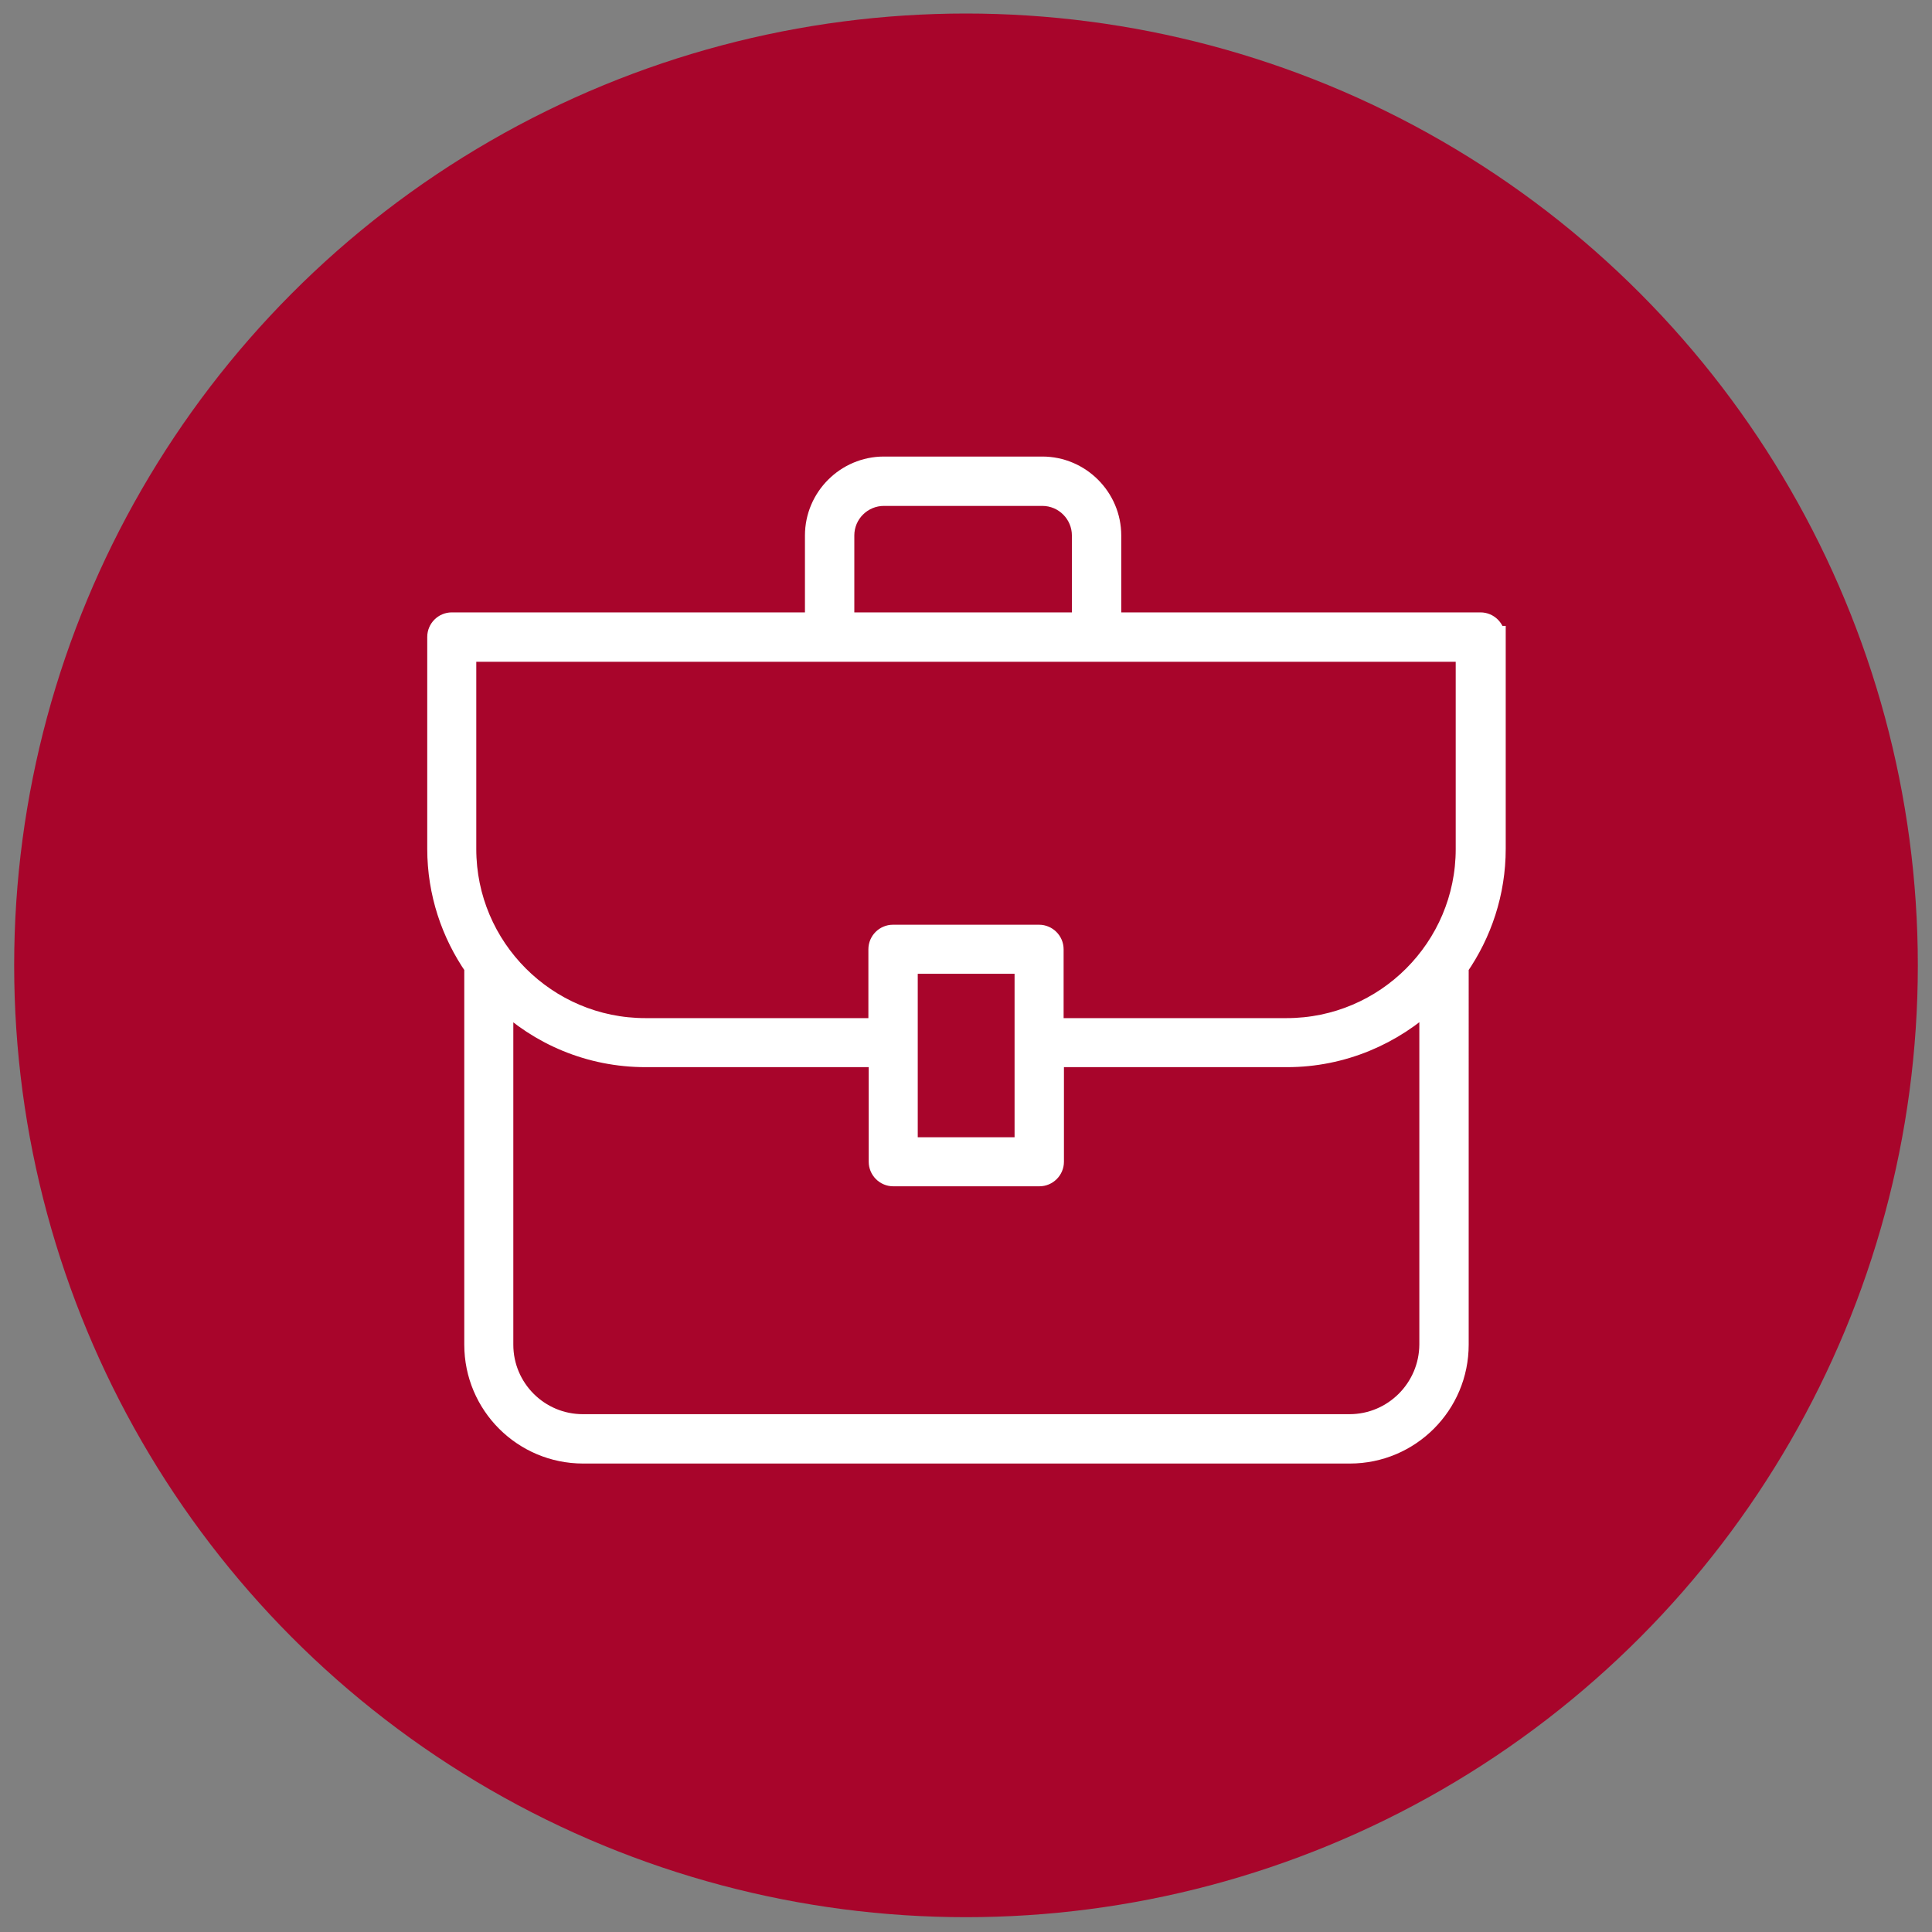 <?xml version="1.0" encoding="utf-8"?>
<!-- Generator: Adobe Illustrator 27.8.1, SVG Export Plug-In . SVG Version: 6.00 Build 0)  -->
<svg xmlns="http://www.w3.org/2000/svg" xmlns:xlink="http://www.w3.org/1999/xlink" version="1.1" id="Layer_1" x="0px" y="0px" viewBox="0 0 60 60" style="enable-background:new 0 0 60 60;" xml:space="preserve" width="60" height="60">
<rect x="0" y="0" width="60" height="60" fill="#808080" stroke="none"/>
<style type="text/css">
	.st0{fill:#FFFFFF;stroke:#000000;stroke-width:0.962;stroke-miterlimit:10;}
	.st1{fill:#A8052B;}
	.st2{fill:#FFFFFF;}
	.st3{clip-path:url(#SVGID_00000001655803613460885820000010502331161345989547_);}
	.st4{fill:none;stroke:#FFFFFF;stroke-width:1.474;stroke-linecap:round;stroke-linejoin:round;stroke-miterlimit:10;}
	.st5{fill:none;stroke:#000000;stroke-width:1.474;stroke-linecap:round;stroke-linejoin:round;stroke-miterlimit:10;}
	.st6{fill:#FFFFFF;stroke:#FFFFFF;stroke-width:0.683;stroke-miterlimit:10;}
	.st7{stroke:#000000;stroke-width:0.5;stroke-miterlimit:10;}
</style>
<circle class="st1" cx="30" cy="29.98" r="29.56"/>
<path class="st6" d="M46.4,19.78c0-0.23-0.19-0.42-0.42-0.42h-11.5v-2.73c0-1.16-0.95-2.11-2.11-2.11h-4.92  c-1.16,0-2.11,0.95-2.11,2.11v2.73H14.03c-0.23,0-0.42,0.19-0.42,0.42v6.58c0,1.36,0.43,2.62,1.15,3.66v11.74  c0,1.85,1.5,3.35,3.35,3.35h23.81c1.85,0,3.35-1.5,3.35-3.35V30.02c0.72-1.04,1.15-2.3,1.15-3.66V19.78z M26.19,16.63  c0-0.7,0.57-1.26,1.26-1.26h4.92c0.7,0,1.26,0.57,1.26,1.26v2.73h-7.44V16.63z M41.91,44.26H18.1c-1.38,0-2.5-1.12-2.5-2.5V31.01  c1.16,1.11,2.72,1.79,4.45,1.79h7.27v3.28c0,0.23,0.19,0.42,0.42,0.42h4.54c0.23,0,0.42-0.19,0.42-0.42v-3.28h7.27  c1.72,0,3.29-0.69,4.45-1.79v10.75C44.41,43.14,43.29,44.26,41.91,44.26z M31.85,35.66h-3.69V29.9h3.69V35.66z M45.55,26.37  c0,3.08-2.51,5.59-5.59,5.59h-7.27v-2.48c0-0.23-0.19-0.42-0.42-0.42h-4.54c-0.23,0-0.42,0.19-0.42,0.42v2.48h-7.27  c-3.08,0-5.59-2.51-5.59-5.59v-6.16h31.1V26.37z"/>
</svg>
